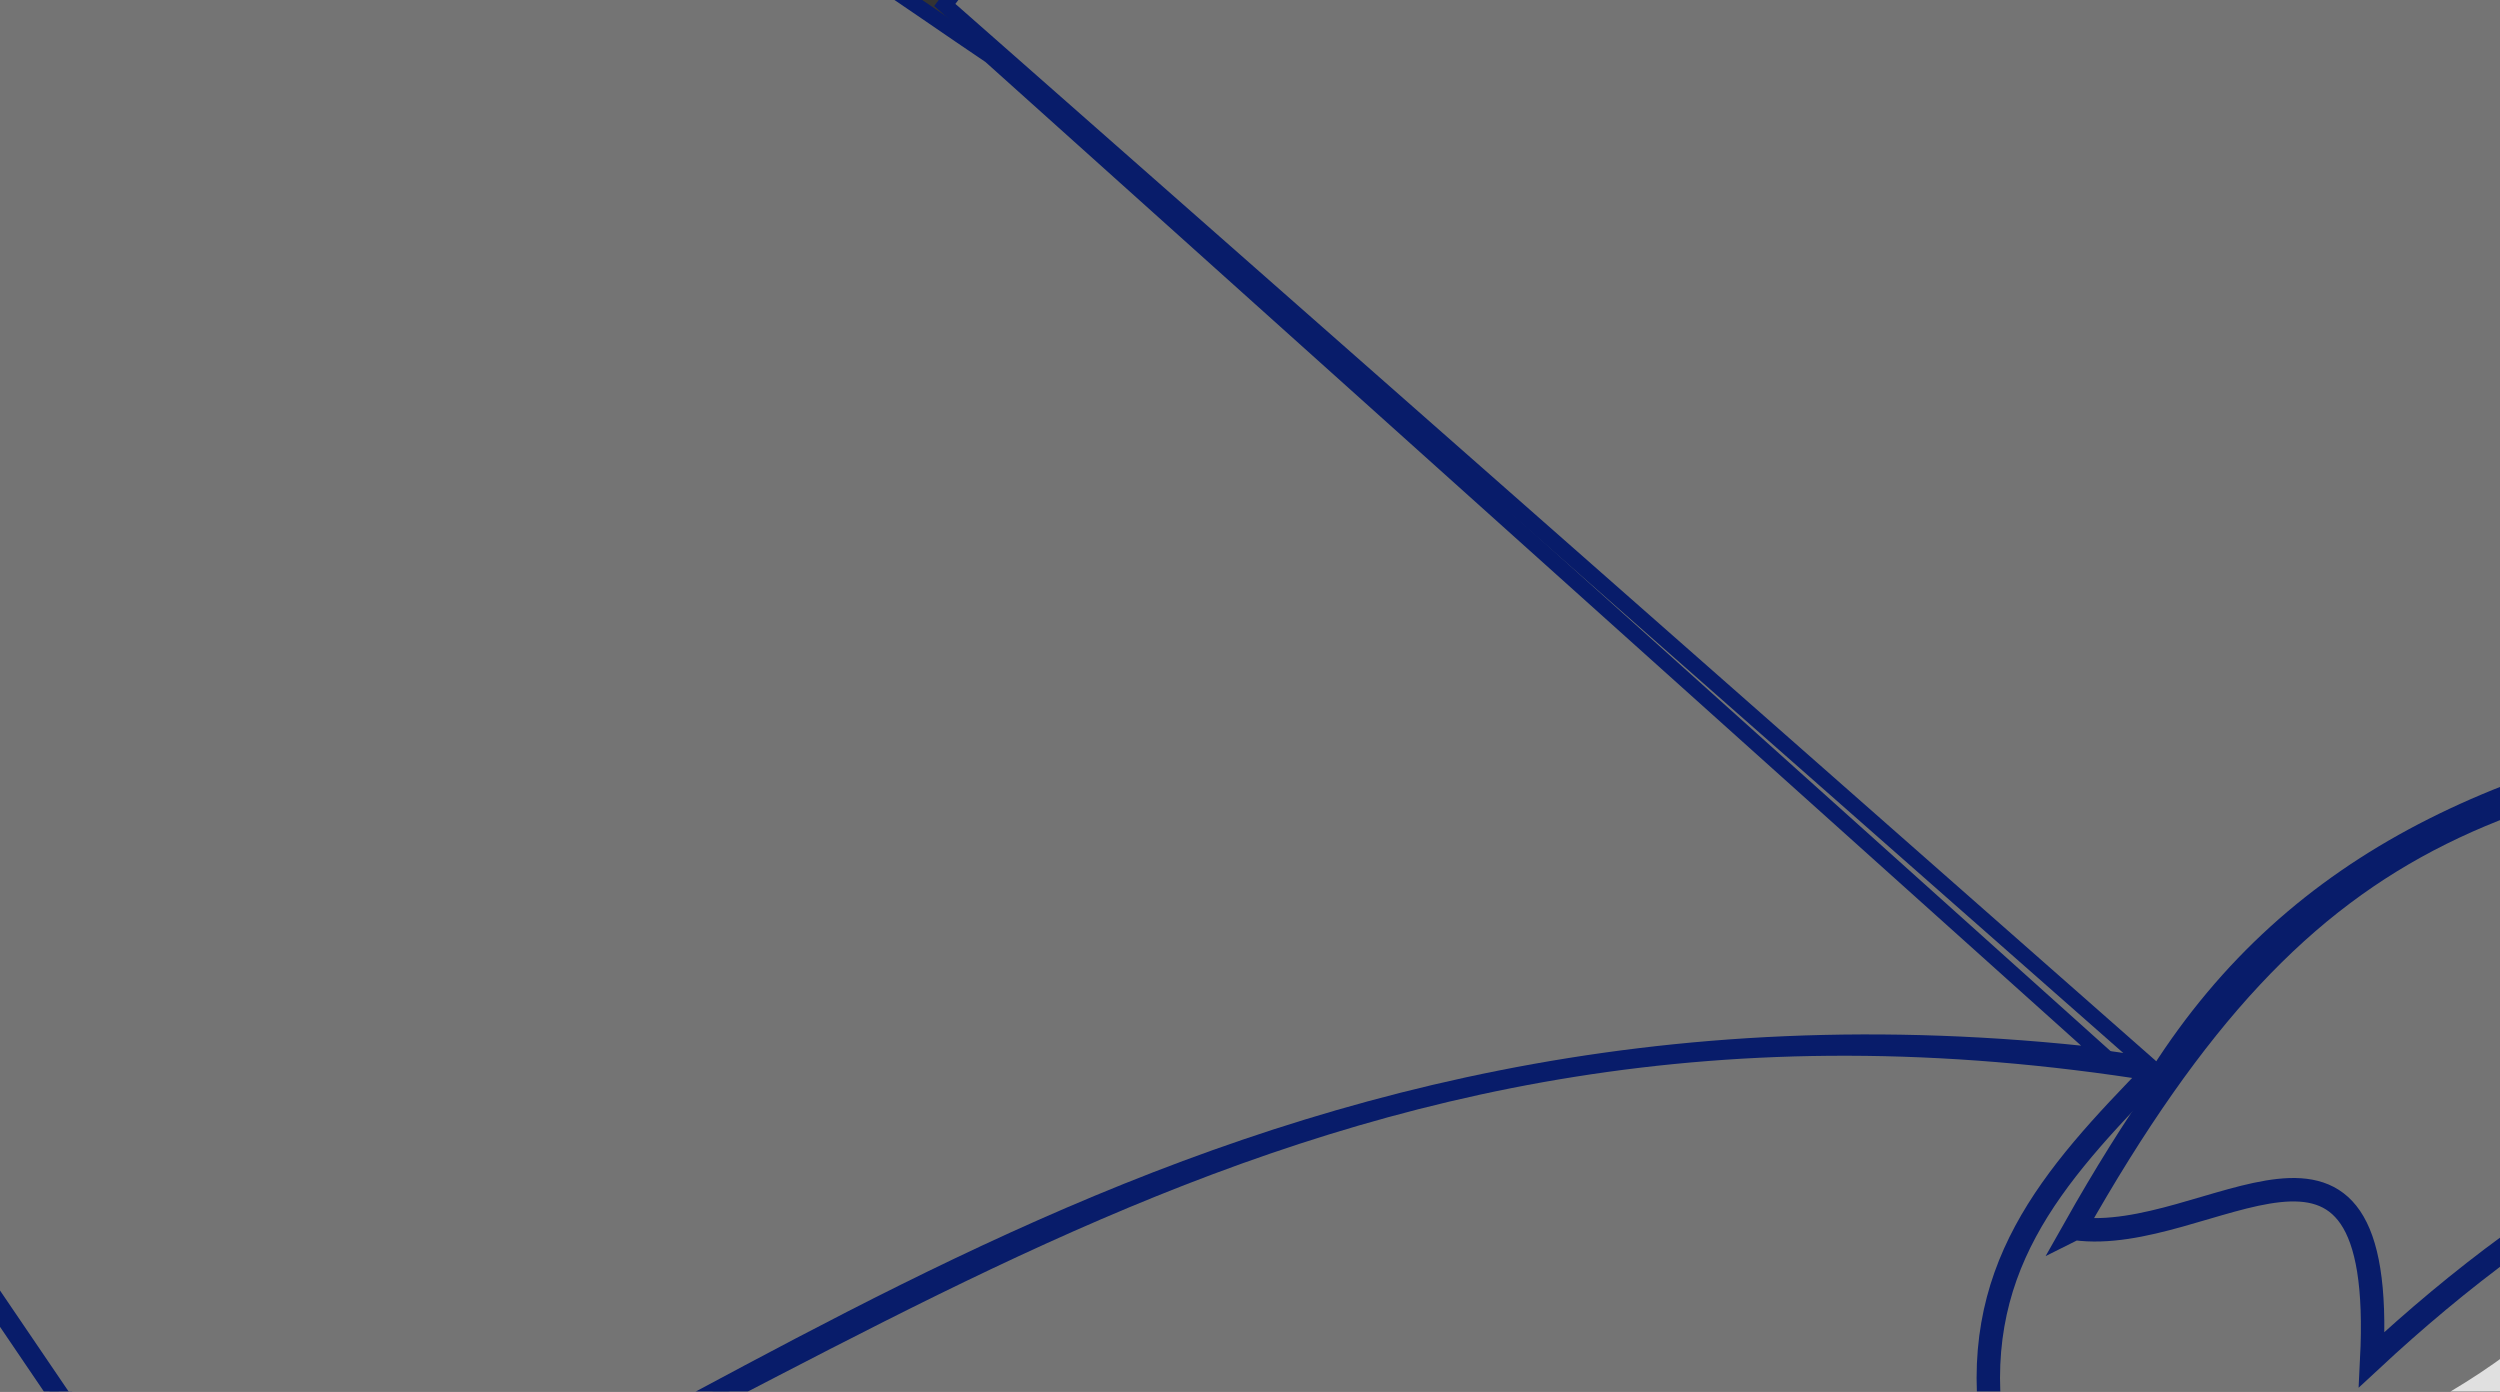 <?xml version="1.0"?><svg width="400" height="222.667" xmlns="http://www.w3.org/2000/svg">
 <rect width="100%" height="100%" fill="#333333" stroke="none"/>
 <title>DOOR DEC AUG</title>

 <g>
  <title>Layer 1</title>
  <g opacity="0.85" id="g2198">
   <path fill="#7f7f7f" fill-rule="evenodd" stroke="#fefefe" stroke-width="5" stroke-miterlimit="4" id="path14684" d="m-149.333,89.501c58.229,90.869 110.516,166.286 168.745,257.155c119.626,-53.344 170.329,-71.371 274.507,-104.848c45.553,12.14 93.483,-9.933 112.893,-26.488c85.957,-11.037 186.174,-24.281 282.825,-33.11c-2.377,-14.348 2.377,-19.866 0,-34.214c-100.217,-68.06 -201.622,-139.43 -301.839,-207.49c-183.005,48.193 -354.126,100.802 -537.131,148.995z"/>
   <path fill="#7f7f7f" fill-rule="evenodd" stroke="#001873" stroke-width="3.75" stroke-miterlimit="4" id="path14685" d="m-126.755,92.812c52.287,77.257 104.574,154.513 156.861,231.77c92.691,-45.25 202.714,-112.653 288.792,-94.648c-4.178,-26.611 9.29,-41.516 26.119,-58.762c-139.828,-22.441 -209.544,52.24 -308.969,88.293c-1.981,18.762 -3.961,37.525 -5.942,56.287c2.773,-18.026 3.169,-36.053 5.942,-54.08c-45.157,-65.116 -98.632,-146.788 -143.789,-211.904c-14.656,6.622 -16.241,27.592 -19.014,43.043z"/>
   <path fill="#7f7f7f" fill-rule="evenodd" stroke="#001873" stroke-width="3.75" stroke-miterlimit="4" id="path14686" d="m331.945,196.557c38.423,-68.06 69.584,-72.868 144.978,-82.775c59.067,-7.762 100.48,-5.931 160.69,-8.506c-5.15,16.187 3.697,37.569 11.62,59.275c-56.644,2.207 -101.405,-1.104 -163.991,6.622c-41.592,-3.311 -78.431,20.97 -105.762,46.354c2.377,-47.09 -26.144,-18.027 -47.534,-20.97z"/>
   <path fill="#7f7f7f" fill-rule="evenodd" stroke="#001873" stroke-width="2.5" stroke-miterlimit="4" id="path14687" d="m158.447,8.933c59.417,53.344 118.834,106.688 178.251,160.032c-143.987,-16.555 -220.834,64.565 -301.839,91.053c-46.742,-68.795 -96.454,-142.005 -143.195,-210.801c58.625,-26.12 97.329,-69.154 182.411,-75.601c32.978,-2.499 58.625,18.027 84.372,35.317z"/>
   <path fill="#7f7f7f" fill-rule="evenodd" stroke="#001873" stroke-width="2.5" stroke-miterlimit="4" id="path950" d="m345.266,171.698c44.255,-69.457 135.566,-59.311 291.579,-70.237c-82.348,-52.027 -164.696,-104.055 -247.044,-156.082c-107.837,19.51 -180.381,-21.852 -238.641,55.409l194.106,170.91z"/>
  </g>
 </g>
</svg>